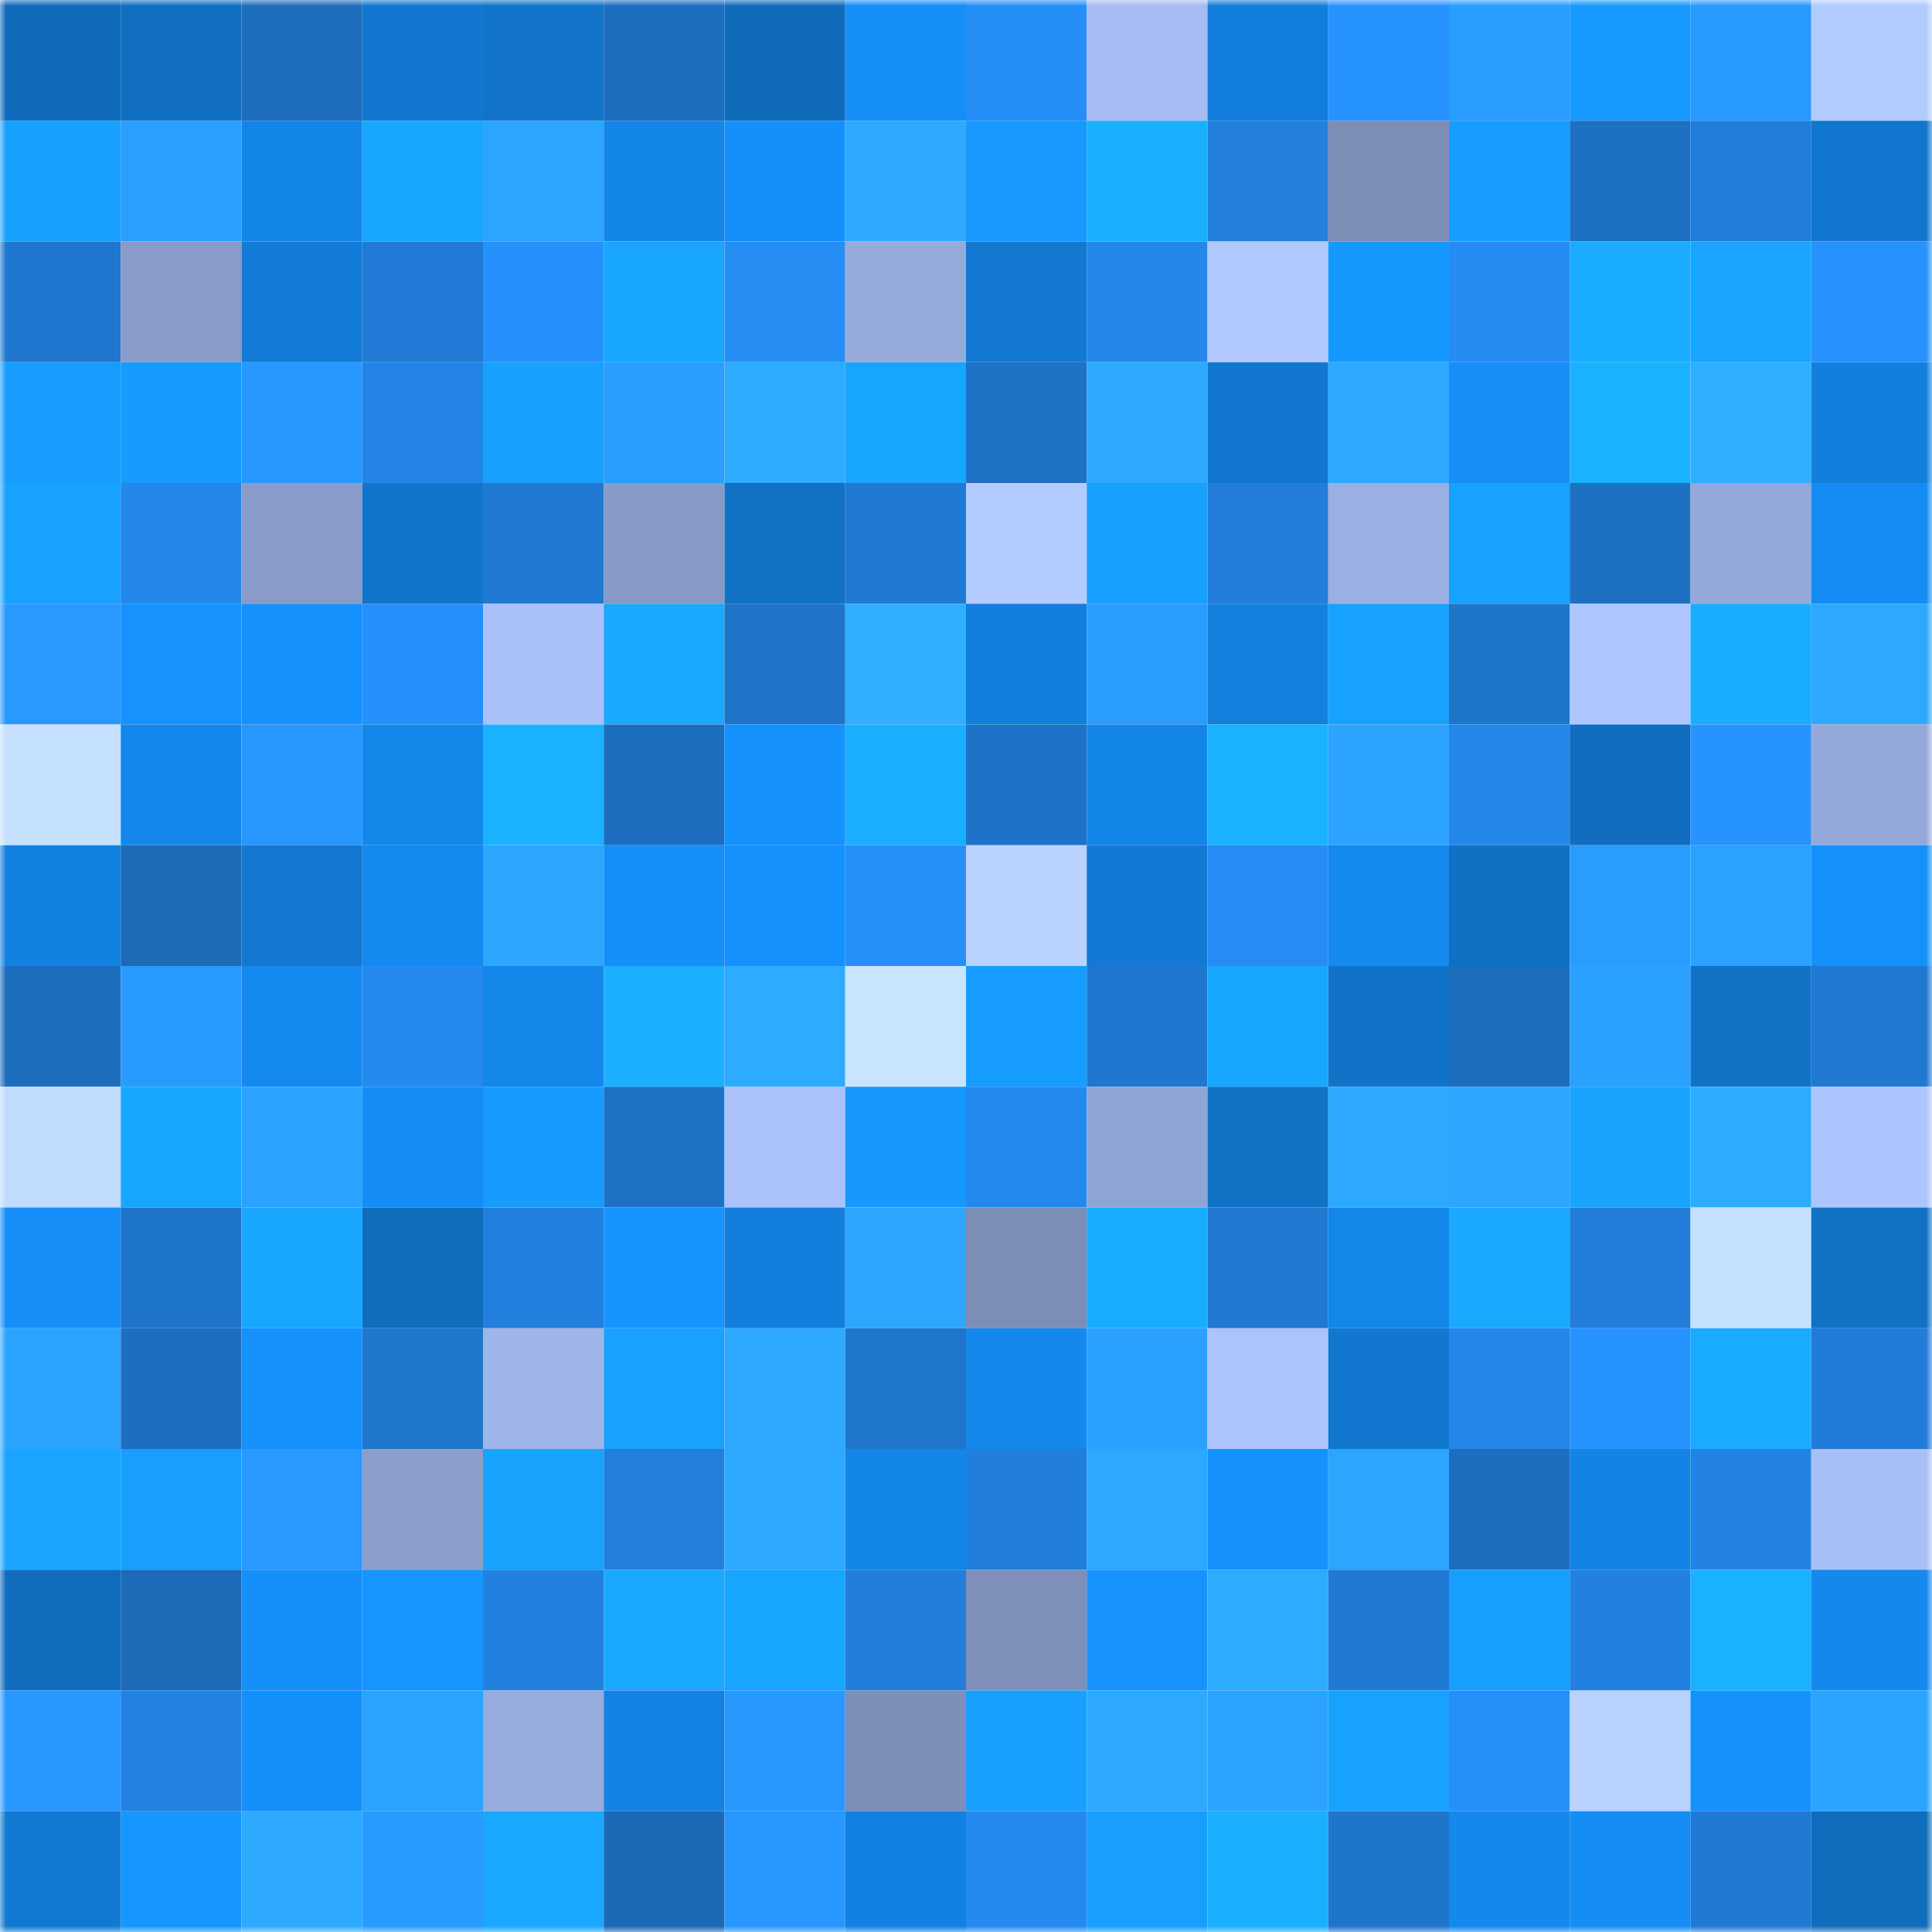 <svg viewBox="0 0 160 160" fill="none" role="img" xmlns="http://www.w3.org/2000/svg" width="240" height="240" name="ens%2Cs3bster.eth"><mask id="461472487" mask-type="alpha" maskUnits="userSpaceOnUse" x="0" y="0" width="160" height="160"><rect width="160" height="160" fill="#FFFFFF"></rect></mask><g mask="url(#461472487)"><rect x="0" y="0" width="10" height="10" fill="#106bbb"></rect><rect x="10" y="0" width="10" height="10" fill="#106fc1"></rect><rect x="20" y="0" width="10" height="10" fill="#1d6dbc"></rect><rect x="30" y="0" width="10" height="10" fill="#1177cf"></rect><rect x="40" y="0" width="10" height="10" fill="#1174c9"></rect><rect x="50" y="0" width="10" height="10" fill="#1d6dbe"></rect><rect x="60" y="0" width="10" height="10" fill="#106bbb"></rect><rect x="70" y="0" width="10" height="10" fill="#158ff8"></rect><rect x="80" y="0" width="10" height="10" fill="#258ef6"></rect><rect x="90" y="0" width="10" height="10" fill="#a5bbf2"></rect><rect x="100" y="0" width="10" height="10" fill="#127dda"></rect><rect x="110" y="0" width="10" height="10" fill="#2793ff"></rect><rect x="120" y="0" width="10" height="10" fill="#299cff"></rect><rect x="130" y="0" width="10" height="10" fill="#179aff"></rect><rect x="140" y="0" width="10" height="10" fill="#2899ff"></rect><rect x="150" y="0" width="10" height="10" fill="#b2cbff"></rect><rect x="0" y="10" width="10" height="10" fill="#18a0ff"></rect><rect x="10" y="10" width="10" height="10" fill="#2a9fff"></rect><rect x="20" y="10" width="10" height="10" fill="#1485e8"></rect><rect x="30" y="10" width="10" height="10" fill="#18a6ff"></rect><rect x="40" y="10" width="10" height="10" fill="#2ba5ff"></rect><rect x="50" y="10" width="10" height="10" fill="#1486ea"></rect><rect x="60" y="10" width="10" height="10" fill="#1590fb"></rect><rect x="70" y="10" width="10" height="10" fill="#2daaff"></rect><rect x="80" y="10" width="10" height="10" fill="#1799ff"></rect><rect x="90" y="10" width="10" height="10" fill="#1ab0ff"></rect><rect x="100" y="10" width="10" height="10" fill="#227fdc"></rect><rect x="110" y="10" width="10" height="10" fill="#7c8db6"></rect><rect x="120" y="10" width="10" height="10" fill="#179cff"></rect><rect x="130" y="10" width="10" height="10" fill="#1d70c2"></rect><rect x="140" y="10" width="10" height="10" fill="#217dd9"></rect><rect x="150" y="10" width="10" height="10" fill="#1176cd"></rect><rect x="0" y="20" width="10" height="10" fill="#1f77cf"></rect><rect x="10" y="20" width="10" height="10" fill="#899cc9"></rect><rect x="20" y="20" width="10" height="10" fill="#127cd8"></rect><rect x="30" y="20" width="10" height="10" fill="#217bd6"></rect><rect x="40" y="20" width="10" height="10" fill="#2691fc"></rect><rect x="50" y="20" width="10" height="10" fill="#18a6ff"></rect><rect x="60" y="20" width="10" height="10" fill="#258df4"></rect><rect x="70" y="20" width="10" height="10" fill="#96abdc"></rect><rect x="80" y="20" width="10" height="10" fill="#1278d2"></rect><rect x="90" y="20" width="10" height="10" fill="#2487ea"></rect><rect x="100" y="20" width="10" height="10" fill="#b1c9ff"></rect><rect x="110" y="20" width="10" height="10" fill="#1699ff"></rect><rect x="120" y="20" width="10" height="10" fill="#258cf4"></rect><rect x="130" y="20" width="10" height="10" fill="#19acff"></rect><rect x="140" y="20" width="10" height="10" fill="#18a4ff"></rect><rect x="150" y="20" width="10" height="10" fill="#2792fe"></rect><rect x="0" y="30" width="10" height="10" fill="#179cff"></rect><rect x="10" y="30" width="10" height="10" fill="#179bff"></rect><rect x="20" y="30" width="10" height="10" fill="#2898ff"></rect><rect x="30" y="30" width="10" height="10" fill="#2384e5"></rect><rect x="40" y="30" width="10" height="10" fill="#18a0ff"></rect><rect x="50" y="30" width="10" height="10" fill="#2a9eff"></rect><rect x="60" y="30" width="10" height="10" fill="#2dabff"></rect><rect x="70" y="30" width="10" height="10" fill="#18a5ff"></rect><rect x="80" y="30" width="10" height="10" fill="#1e71c4"></rect><rect x="90" y="30" width="10" height="10" fill="#2daaff"></rect><rect x="100" y="30" width="10" height="10" fill="#1177cf"></rect><rect x="110" y="30" width="10" height="10" fill="#2da9ff"></rect><rect x="120" y="30" width="10" height="10" fill="#158ef7"></rect><rect x="130" y="30" width="10" height="10" fill="#1ab1ff"></rect><rect x="140" y="30" width="10" height="10" fill="#2eafff"></rect><rect x="150" y="30" width="10" height="10" fill="#137fdd"></rect><rect x="0" y="40" width="10" height="10" fill="#18a2ff"></rect><rect x="10" y="40" width="10" height="10" fill="#2487ea"></rect><rect x="20" y="40" width="10" height="10" fill="#899cc9"></rect><rect x="30" y="40" width="10" height="10" fill="#1175cb"></rect><rect x="40" y="40" width="10" height="10" fill="#2079d3"></rect><rect x="50" y="40" width="10" height="10" fill="#889ac7"></rect><rect x="60" y="40" width="10" height="10" fill="#1171c4"></rect><rect x="70" y="40" width="10" height="10" fill="#207ad4"></rect><rect x="80" y="40" width="10" height="10" fill="#b3ccff"></rect><rect x="90" y="40" width="10" height="10" fill="#17a0ff"></rect><rect x="100" y="40" width="10" height="10" fill="#217dd9"></rect><rect x="110" y="40" width="10" height="10" fill="#9aafe2"></rect><rect x="120" y="40" width="10" height="10" fill="#18a2ff"></rect><rect x="130" y="40" width="10" height="10" fill="#1d70c2"></rect><rect x="140" y="40" width="10" height="10" fill="#94a8d9"></rect><rect x="150" y="40" width="10" height="10" fill="#158cf4"></rect><rect x="0" y="50" width="10" height="10" fill="#2999ff"></rect><rect x="10" y="50" width="10" height="10" fill="#1693ff"></rect><rect x="20" y="50" width="10" height="10" fill="#1591fd"></rect><rect x="30" y="50" width="10" height="10" fill="#2691fc"></rect><rect x="40" y="50" width="10" height="10" fill="#a9c0f8"></rect><rect x="50" y="50" width="10" height="10" fill="#19aaff"></rect><rect x="60" y="50" width="10" height="10" fill="#1f74c9"></rect><rect x="70" y="50" width="10" height="10" fill="#2eafff"></rect><rect x="80" y="50" width="10" height="10" fill="#127dda"></rect><rect x="90" y="50" width="10" height="10" fill="#299dff"></rect><rect x="100" y="50" width="10" height="10" fill="#1380de"></rect><rect x="110" y="50" width="10" height="10" fill="#18a2ff"></rect><rect x="120" y="50" width="10" height="10" fill="#1f75ca"></rect><rect x="130" y="50" width="10" height="10" fill="#aec6ff"></rect><rect x="140" y="50" width="10" height="10" fill="#19adff"></rect><rect x="150" y="50" width="10" height="10" fill="#2ca8ff"></rect><rect x="0" y="60" width="10" height="10" fill="#c6e1ff"></rect><rect x="10" y="60" width="10" height="10" fill="#1487ec"></rect><rect x="20" y="60" width="10" height="10" fill="#2896ff"></rect><rect x="30" y="60" width="10" height="10" fill="#1487eb"></rect><rect x="40" y="60" width="10" height="10" fill="#1ab2ff"></rect><rect x="50" y="60" width="10" height="10" fill="#1d6dbe"></rect><rect x="60" y="60" width="10" height="10" fill="#1592fe"></rect><rect x="70" y="60" width="10" height="10" fill="#1aaeff"></rect><rect x="80" y="60" width="10" height="10" fill="#1e73c8"></rect><rect x="90" y="60" width="10" height="10" fill="#1485e8"></rect><rect x="100" y="60" width="10" height="10" fill="#1ab2ff"></rect><rect x="110" y="60" width="10" height="10" fill="#2ba3ff"></rect><rect x="120" y="60" width="10" height="10" fill="#2487ea"></rect><rect x="130" y="60" width="10" height="10" fill="#106dbf"></rect><rect x="140" y="60" width="10" height="10" fill="#2793ff"></rect><rect x="150" y="60" width="10" height="10" fill="#94a8d9"></rect><rect x="0" y="70" width="10" height="10" fill="#1381e0"></rect><rect x="10" y="70" width="10" height="10" fill="#1c6ab8"></rect><rect x="20" y="70" width="10" height="10" fill="#1278d2"></rect><rect x="30" y="70" width="10" height="10" fill="#1489ef"></rect><rect x="40" y="70" width="10" height="10" fill="#2ca6ff"></rect><rect x="50" y="70" width="10" height="10" fill="#158ff9"></rect><rect x="60" y="70" width="10" height="10" fill="#1591fd"></rect><rect x="70" y="70" width="10" height="10" fill="#2690fa"></rect><rect x="80" y="70" width="10" height="10" fill="#b9d2ff"></rect><rect x="90" y="70" width="10" height="10" fill="#127ad4"></rect><rect x="100" y="70" width="10" height="10" fill="#258df5"></rect><rect x="110" y="70" width="10" height="10" fill="#1489ef"></rect><rect x="120" y="70" width="10" height="10" fill="#1070c3"></rect><rect x="130" y="70" width="10" height="10" fill="#299cff"></rect><rect x="140" y="70" width="10" height="10" fill="#2ba2ff"></rect><rect x="150" y="70" width="10" height="10" fill="#1591fc"></rect><rect x="0" y="80" width="10" height="10" fill="#1d6dbd"></rect><rect x="10" y="80" width="10" height="10" fill="#299aff"></rect><rect x="20" y="80" width="10" height="10" fill="#148af0"></rect><rect x="30" y="80" width="10" height="10" fill="#258af0"></rect><rect x="40" y="80" width="10" height="10" fill="#1487eb"></rect><rect x="50" y="80" width="10" height="10" fill="#1aafff"></rect><rect x="60" y="80" width="10" height="10" fill="#2dabff"></rect><rect x="70" y="80" width="10" height="10" fill="#c9e4ff"></rect><rect x="80" y="80" width="10" height="10" fill="#179dff"></rect><rect x="90" y="80" width="10" height="10" fill="#2077cf"></rect><rect x="100" y="80" width="10" height="10" fill="#18a7ff"></rect><rect x="110" y="80" width="10" height="10" fill="#1173c7"></rect><rect x="120" y="80" width="10" height="10" fill="#1d6dbd"></rect><rect x="130" y="80" width="10" height="10" fill="#2aa0ff"></rect><rect x="140" y="80" width="10" height="10" fill="#1172c6"></rect><rect x="150" y="80" width="10" height="10" fill="#2078d0"></rect><rect x="0" y="90" width="10" height="10" fill="#c1dbff"></rect><rect x="10" y="90" width="10" height="10" fill="#18a7ff"></rect><rect x="20" y="90" width="10" height="10" fill="#2ba2ff"></rect><rect x="30" y="90" width="10" height="10" fill="#158df6"></rect><rect x="40" y="90" width="10" height="10" fill="#179bff"></rect><rect x="50" y="90" width="10" height="10" fill="#1e72c5"></rect><rect x="60" y="90" width="10" height="10" fill="#aac1f9"></rect><rect x="70" y="90" width="10" height="10" fill="#1698ff"></rect><rect x="80" y="90" width="10" height="10" fill="#2489ee"></rect><rect x="90" y="90" width="10" height="10" fill="#91a5d4"></rect><rect x="100" y="90" width="10" height="10" fill="#1171c5"></rect><rect x="110" y="90" width="10" height="10" fill="#2da9ff"></rect><rect x="120" y="90" width="10" height="10" fill="#2ca6ff"></rect><rect x="130" y="90" width="10" height="10" fill="#18a3ff"></rect><rect x="140" y="90" width="10" height="10" fill="#2eacff"></rect><rect x="150" y="90" width="10" height="10" fill="#adc5fe"></rect><rect x="0" y="100" width="10" height="10" fill="#158ef8"></rect><rect x="10" y="100" width="10" height="10" fill="#1f75cb"></rect><rect x="20" y="100" width="10" height="10" fill="#18a6ff"></rect><rect x="30" y="100" width="10" height="10" fill="#106cbc"></rect><rect x="40" y="100" width="10" height="10" fill="#2280de"></rect><rect x="50" y="100" width="10" height="10" fill="#1694ff"></rect><rect x="60" y="100" width="10" height="10" fill="#137edb"></rect><rect x="70" y="100" width="10" height="10" fill="#2ca6ff"></rect><rect x="80" y="100" width="10" height="10" fill="#7c8db6"></rect><rect x="90" y="100" width="10" height="10" fill="#19adff"></rect><rect x="100" y="100" width="10" height="10" fill="#2078d1"></rect><rect x="110" y="100" width="10" height="10" fill="#1487eb"></rect><rect x="120" y="100" width="10" height="10" fill="#19a9ff"></rect><rect x="130" y="100" width="10" height="10" fill="#217dd9"></rect><rect x="140" y="100" width="10" height="10" fill="#c5dfff"></rect><rect x="150" y="100" width="10" height="10" fill="#1171c5"></rect><rect x="0" y="110" width="10" height="10" fill="#2ba4ff"></rect><rect x="10" y="110" width="10" height="10" fill="#1d6ec0"></rect><rect x="20" y="110" width="10" height="10" fill="#1591fc"></rect><rect x="30" y="110" width="10" height="10" fill="#1f77ce"></rect><rect x="40" y="110" width="10" height="10" fill="#9fb4e9"></rect><rect x="50" y="110" width="10" height="10" fill="#18a1ff"></rect><rect x="60" y="110" width="10" height="10" fill="#2da9ff"></rect><rect x="70" y="110" width="10" height="10" fill="#1f76cc"></rect><rect x="80" y="110" width="10" height="10" fill="#1488ed"></rect><rect x="90" y="110" width="10" height="10" fill="#2ba1ff"></rect><rect x="100" y="110" width="10" height="10" fill="#acc3fc"></rect><rect x="110" y="110" width="10" height="10" fill="#1177cf"></rect><rect x="120" y="110" width="10" height="10" fill="#2386e9"></rect><rect x="130" y="110" width="10" height="10" fill="#2793ff"></rect><rect x="140" y="110" width="10" height="10" fill="#19abff"></rect><rect x="150" y="110" width="10" height="10" fill="#217cd8"></rect><rect x="0" y="120" width="10" height="10" fill="#18a4ff"></rect><rect x="10" y="120" width="10" height="10" fill="#179eff"></rect><rect x="20" y="120" width="10" height="10" fill="#2999ff"></rect><rect x="30" y="120" width="10" height="10" fill="#8b9ecc"></rect><rect x="40" y="120" width="10" height="10" fill="#18a3ff"></rect><rect x="50" y="120" width="10" height="10" fill="#227fdc"></rect><rect x="60" y="120" width="10" height="10" fill="#2daaff"></rect><rect x="70" y="120" width="10" height="10" fill="#1486e9"></rect><rect x="80" y="120" width="10" height="10" fill="#217eda"></rect><rect x="90" y="120" width="10" height="10" fill="#2ca8ff"></rect><rect x="100" y="120" width="10" height="10" fill="#1592fe"></rect><rect x="110" y="120" width="10" height="10" fill="#2ca5ff"></rect><rect x="120" y="120" width="10" height="10" fill="#1d6ebf"></rect><rect x="130" y="120" width="10" height="10" fill="#1384e6"></rect><rect x="140" y="120" width="10" height="10" fill="#2383e3"></rect><rect x="150" y="120" width="10" height="10" fill="#a8bff6"></rect><rect x="0" y="130" width="10" height="10" fill="#106dbe"></rect><rect x="10" y="130" width="10" height="10" fill="#1c6ab8"></rect><rect x="20" y="130" width="10" height="10" fill="#1590fb"></rect><rect x="30" y="130" width="10" height="10" fill="#1696ff"></rect><rect x="40" y="130" width="10" height="10" fill="#2281df"></rect><rect x="50" y="130" width="10" height="10" fill="#19aaff"></rect><rect x="60" y="130" width="10" height="10" fill="#18a5ff"></rect><rect x="70" y="130" width="10" height="10" fill="#217edb"></rect><rect x="80" y="130" width="10" height="10" fill="#7e90b9"></rect><rect x="90" y="130" width="10" height="10" fill="#1693ff"></rect><rect x="100" y="130" width="10" height="10" fill="#2dabff"></rect><rect x="110" y="130" width="10" height="10" fill="#2079d2"></rect><rect x="120" y="130" width="10" height="10" fill="#179fff"></rect><rect x="130" y="130" width="10" height="10" fill="#2281e0"></rect><rect x="140" y="130" width="10" height="10" fill="#1ab2ff"></rect><rect x="150" y="130" width="10" height="10" fill="#1488ed"></rect><rect x="0" y="140" width="10" height="10" fill="#2897ff"></rect><rect x="10" y="140" width="10" height="10" fill="#2282e2"></rect><rect x="20" y="140" width="10" height="10" fill="#158ffa"></rect><rect x="30" y="140" width="10" height="10" fill="#2ba3ff"></rect><rect x="40" y="140" width="10" height="10" fill="#97acdd"></rect><rect x="50" y="140" width="10" height="10" fill="#1382e2"></rect><rect x="60" y="140" width="10" height="10" fill="#2898ff"></rect><rect x="70" y="140" width="10" height="10" fill="#7d8eb7"></rect><rect x="80" y="140" width="10" height="10" fill="#18a0ff"></rect><rect x="90" y="140" width="10" height="10" fill="#2daaff"></rect><rect x="100" y="140" width="10" height="10" fill="#2ba3ff"></rect><rect x="110" y="140" width="10" height="10" fill="#18a2ff"></rect><rect x="120" y="140" width="10" height="10" fill="#268ff8"></rect><rect x="130" y="140" width="10" height="10" fill="#b8d1ff"></rect><rect x="140" y="140" width="10" height="10" fill="#1591fc"></rect><rect x="150" y="140" width="10" height="10" fill="#2ba4ff"></rect><rect x="0" y="150" width="10" height="10" fill="#1279d2"></rect><rect x="10" y="150" width="10" height="10" fill="#1697ff"></rect><rect x="20" y="150" width="10" height="10" fill="#2da9ff"></rect><rect x="30" y="150" width="10" height="10" fill="#299aff"></rect><rect x="40" y="150" width="10" height="10" fill="#19a7ff"></rect><rect x="50" y="150" width="10" height="10" fill="#1c69b6"></rect><rect x="60" y="150" width="10" height="10" fill="#2896ff"></rect><rect x="70" y="150" width="10" height="10" fill="#1381e1"></rect><rect x="80" y="150" width="10" height="10" fill="#248aef"></rect><rect x="90" y="150" width="10" height="10" fill="#179eff"></rect><rect x="100" y="150" width="10" height="10" fill="#1aafff"></rect><rect x="110" y="150" width="10" height="10" fill="#1f75ca"></rect><rect x="120" y="150" width="10" height="10" fill="#1488ed"></rect><rect x="130" y="150" width="10" height="10" fill="#158df5"></rect><rect x="140" y="150" width="10" height="10" fill="#207ad4"></rect><rect x="150" y="150" width="10" height="10" fill="#106dbe"></rect></g></svg>